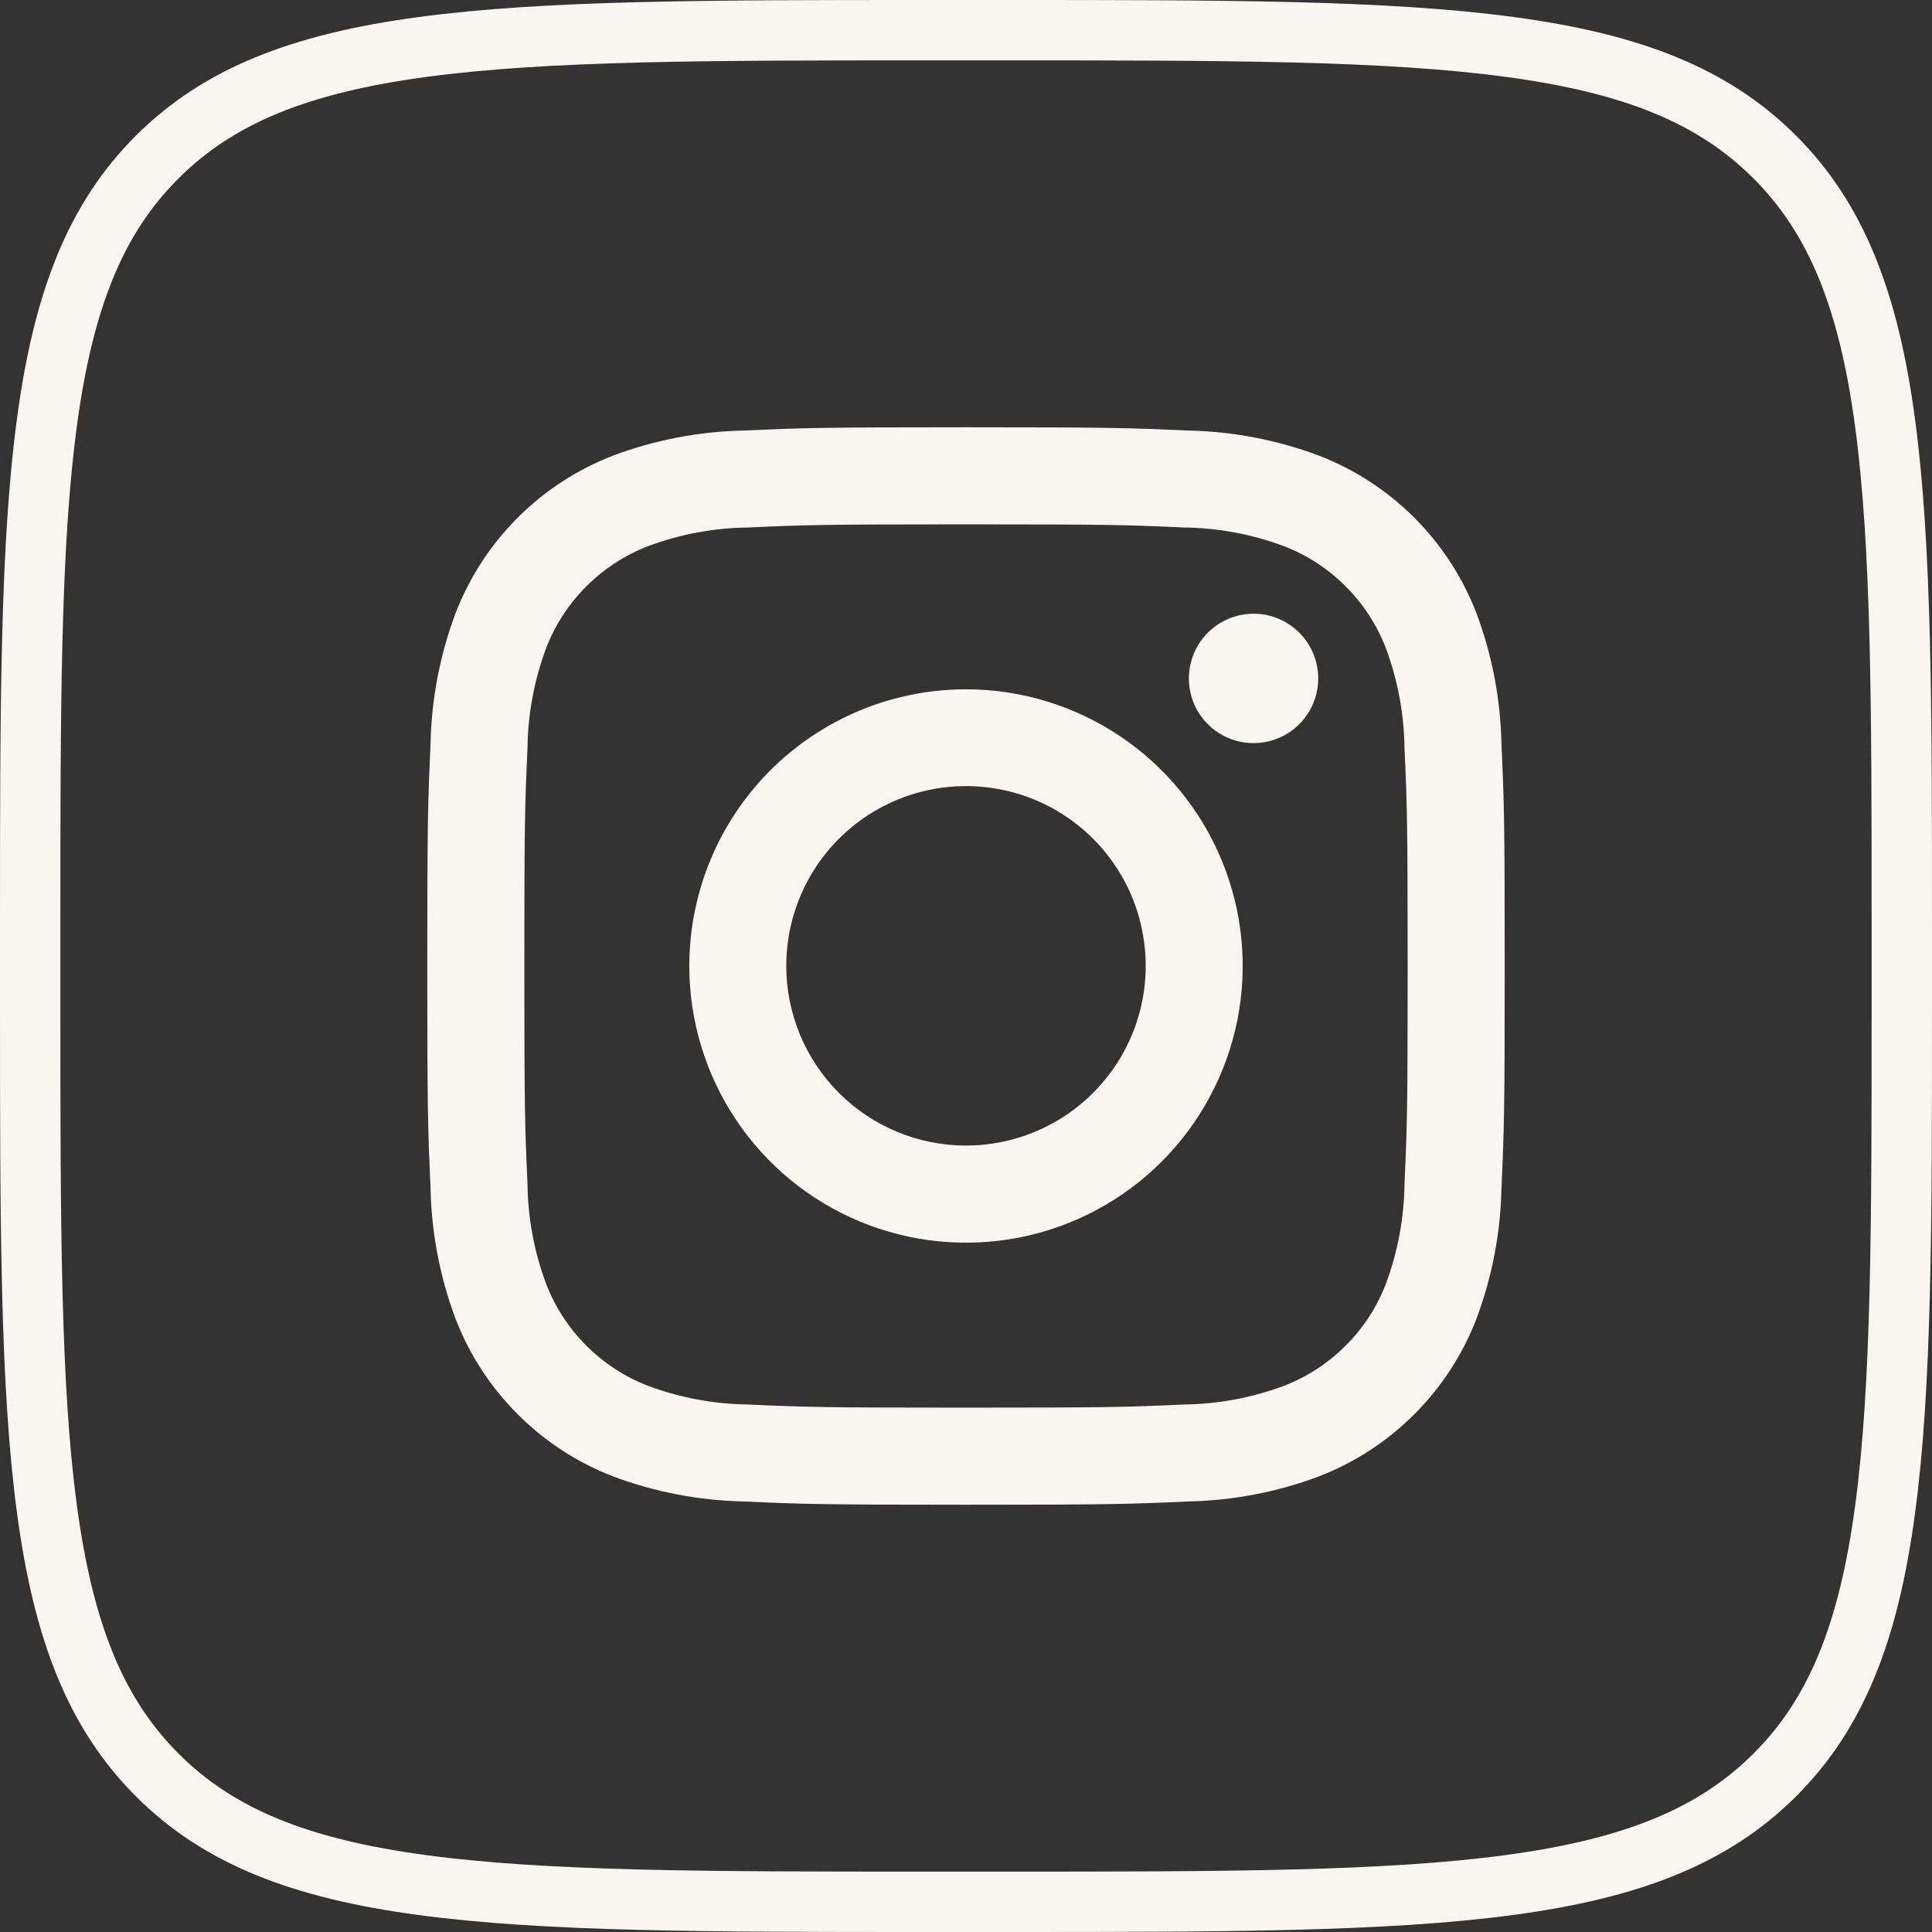 <?xml version="1.0" encoding="UTF-8"?> <svg xmlns="http://www.w3.org/2000/svg" width="32" height="32" viewBox="0 0 32 32" fill="none"><rect x="0" y="0" width="32" height="32" fill="#333333" stroke="none"/><g clip-path="url(#clip0_226_895)"><path d="M0.5 15.36C0.5 11.725 0.501 9.049 0.777 6.998C1.05 4.961 1.586 3.617 2.602 2.603C3.618 1.588 4.963 1.052 6.999 0.778C9.05 0.502 11.726 0.5 15.36 0.5H16.64C20.275 0.5 22.951 0.501 25.002 0.777C27.039 1.05 28.383 1.586 29.397 2.602C30.412 3.618 30.948 4.963 31.222 6.999C31.498 9.05 31.5 11.726 31.5 15.36V16.64C31.5 20.275 31.499 22.951 31.223 25.002C30.95 27.039 30.413 28.383 29.398 29.397C28.382 30.412 27.037 30.948 25.001 31.222C22.95 31.498 20.274 31.5 16.64 31.5H15.36C11.725 31.5 9.049 31.499 6.998 31.223C4.961 30.95 3.617 30.413 2.603 29.398C1.588 28.382 1.052 27.037 0.778 25.001C0.502 22.95 0.5 20.274 0.5 16.64V15.36Z" stroke="#F9F5F1"></path><path fill-rule="evenodd" clip-rule="evenodd" d="M16 7.077C18.423 7.077 18.727 7.088 19.679 7.131C20.419 7.146 21.152 7.286 21.845 7.546C22.438 7.775 22.976 8.125 23.425 8.574C23.875 9.024 24.225 9.562 24.454 10.155C24.714 10.848 24.854 11.581 24.869 12.321C24.912 13.273 24.923 13.577 24.923 16C24.923 18.423 24.912 18.727 24.869 19.679C24.854 20.419 24.714 21.152 24.454 21.845C24.225 22.438 23.875 22.976 23.425 23.425C22.976 23.875 22.438 24.225 21.845 24.454C21.152 24.714 20.419 24.854 19.679 24.869C18.727 24.912 18.423 24.923 16 24.923C13.577 24.923 13.273 24.912 12.321 24.869C11.581 24.854 10.848 24.714 10.155 24.454C9.562 24.225 9.024 23.875 8.575 23.425C8.125 22.976 7.775 22.438 7.546 21.845C7.286 21.152 7.146 20.419 7.131 19.679C7.088 18.727 7.077 18.423 7.077 16C7.077 13.577 7.088 13.273 7.131 12.321C7.146 11.581 7.286 10.848 7.546 10.155C7.775 9.562 8.125 9.024 8.575 8.574C9.024 8.125 9.562 7.775 10.155 7.546C10.848 7.286 11.581 7.146 12.321 7.131C13.273 7.088 13.577 7.077 16 7.077ZM19.605 8.737C18.664 8.694 18.383 8.685 16 8.685C13.617 8.685 13.336 8.694 12.395 8.737C11.829 8.743 11.268 8.847 10.737 9.045C10.352 9.193 10.003 9.42 9.712 9.712C9.42 10.003 9.193 10.352 9.045 10.737C8.847 11.268 8.743 11.829 8.737 12.395C8.694 13.336 8.685 13.617 8.685 16C8.685 18.383 8.694 18.664 8.737 19.605C8.743 20.171 8.847 20.732 9.045 21.263C9.193 21.648 9.42 21.997 9.712 22.288C10.003 22.58 10.352 22.807 10.737 22.955C11.268 23.152 11.829 23.257 12.395 23.263C13.336 23.306 13.617 23.315 16 23.315C18.383 23.315 18.664 23.306 19.605 23.263C20.171 23.257 20.732 23.152 21.263 22.955C21.648 22.807 21.997 22.58 22.288 22.288C22.58 21.997 22.807 21.648 22.955 21.263C23.152 20.732 23.257 20.171 23.263 19.605C23.306 18.664 23.315 18.383 23.315 16C23.315 13.617 23.306 13.336 23.263 12.395C23.257 11.829 23.152 11.268 22.955 10.737C22.807 10.352 22.58 10.003 22.288 9.712C21.997 9.42 21.648 9.193 21.263 9.045C20.732 8.847 20.171 8.743 19.605 8.737ZM16 18.974C16.589 18.974 17.164 18.799 17.654 18.472C18.143 18.145 18.525 17.68 18.75 17.136C18.976 16.592 19.034 15.994 18.919 15.416C18.805 14.839 18.521 14.308 18.105 13.892C17.689 13.476 17.158 13.192 16.581 13.077C16.003 12.963 15.405 13.021 14.861 13.247C14.317 13.472 13.852 13.854 13.525 14.343C13.198 14.833 13.023 15.408 13.023 15.997C13.023 16.786 13.337 17.544 13.895 18.102C14.453 18.66 15.21 18.974 16 18.974ZM16 11.417C16.906 11.417 17.792 11.686 18.546 12.19C19.3 12.693 19.887 13.409 20.234 14.246C20.581 15.084 20.672 16.005 20.495 16.894C20.318 17.783 19.881 18.599 19.241 19.24C18.6 19.881 17.783 20.318 16.894 20.495C16.005 20.671 15.084 20.581 14.246 20.234C13.409 19.887 12.693 19.3 12.19 18.546C11.686 17.792 11.417 16.906 11.417 16C11.417 15.398 11.536 14.802 11.766 14.246C11.996 13.69 12.334 13.185 12.759 12.759C13.619 11.9 14.785 11.417 16 11.417ZM21.834 11.237C21.834 11.449 21.772 11.656 21.654 11.832C21.536 12.009 21.369 12.146 21.173 12.227C20.977 12.308 20.762 12.329 20.554 12.288C20.346 12.247 20.155 12.145 20.005 11.995C19.855 11.845 19.753 11.654 19.712 11.446C19.67 11.238 19.692 11.023 19.773 10.827C19.854 10.631 19.991 10.464 20.167 10.346C20.344 10.228 20.551 10.165 20.763 10.165C21.047 10.165 21.32 10.278 21.52 10.479C21.721 10.68 21.834 10.953 21.834 11.237Z" fill="#F9F5F1"></path></g><defs><clipPath id="clip0_226_895"><rect width="32" height="32" fill="white"></rect></clipPath></defs></svg> 